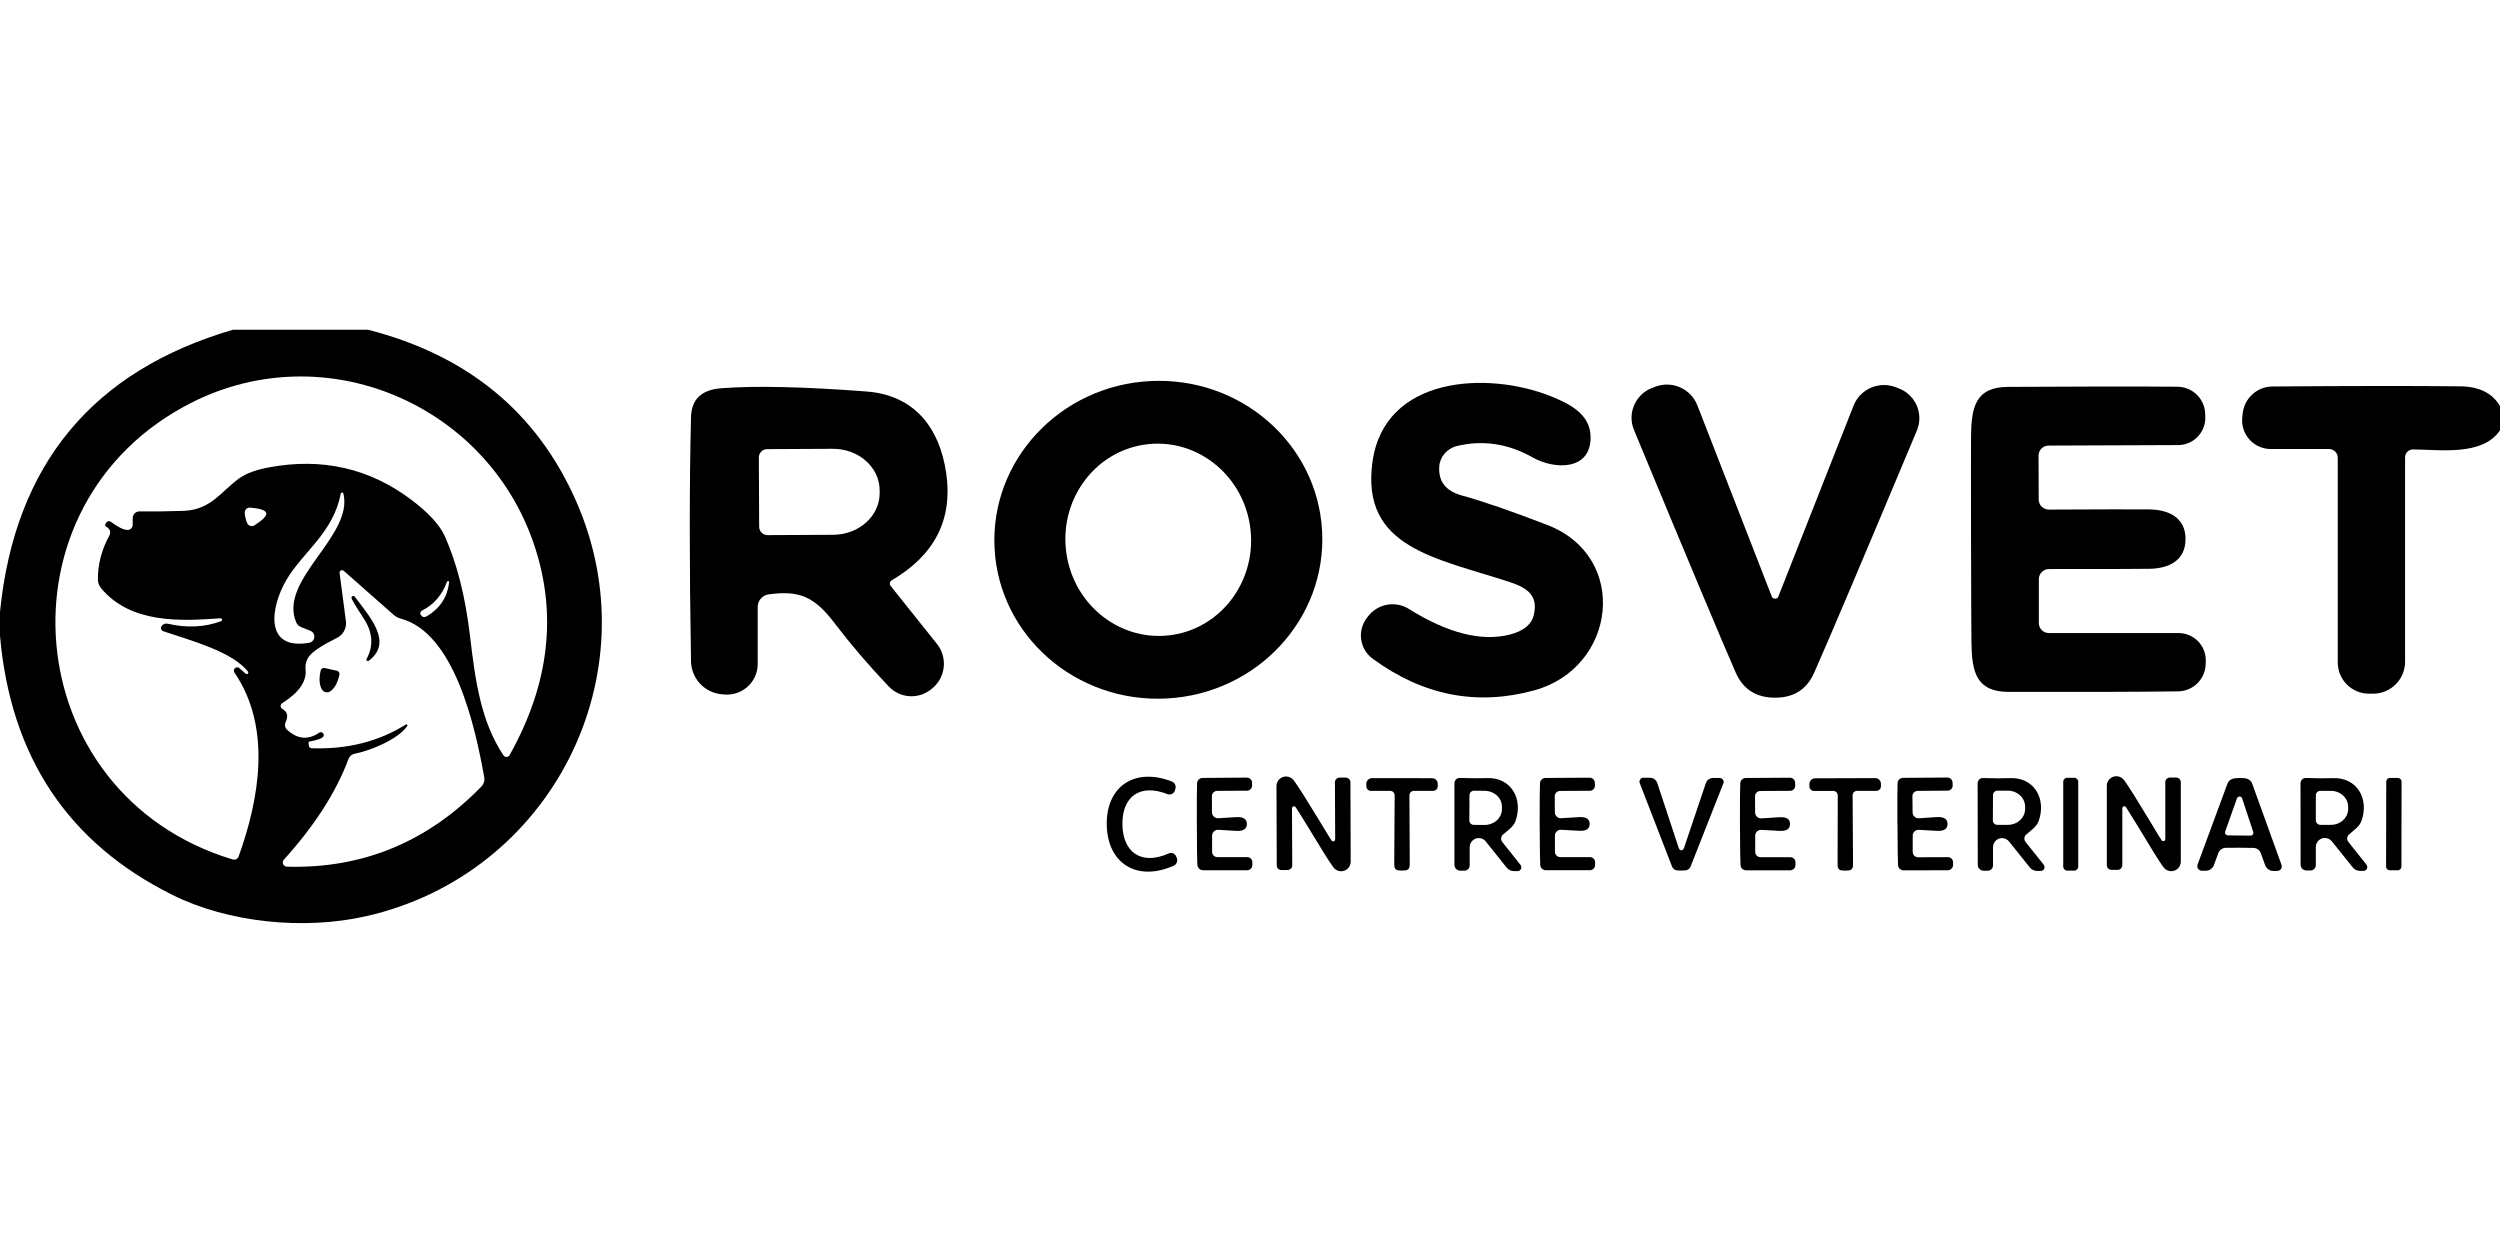 <svg xmlns="http://www.w3.org/2000/svg" width="960" height="481" viewBox="0 0 960 481" fill="none"><g clip-path="url(#clip0_30_2734)"><path d="M507.689 203.977C509.449 237.63 482.729 266.395 447.991 268.217C413.262 270.039 383.671 244.226 381.911 210.573C380.151 176.919 406.871 148.155 441.609 146.333C476.338 144.51 505.929 170.324 507.689 203.977ZM440.969 170.546C421.387 172.573 407.209 190.653 409.307 210.946C411.404 231.23 428.978 246.039 448.56 244.013C468.142 241.986 482.32 223.906 480.222 203.613C478.124 183.328 460.551 168.519 440.969 170.546Z" fill="black"></path><path d="M552.676 179.213C552.311 184.884 555.191 188.564 561.316 190.253C569.44 192.493 580.364 196.262 594.08 201.55C625.956 213.808 620.676 256.466 589.12 265.106C567.084 271.142 546.409 267.088 527.102 252.946C522.178 249.319 521.111 242.404 524.729 237.488C524.756 237.453 524.773 237.426 524.8 237.39L525.28 236.75C528.978 231.844 535.813 230.573 541.022 233.835C555.973 243.177 568.916 246.457 579.84 243.657C585.156 242.288 588.213 239.719 589.022 235.942C590.622 228.804 586.684 225.799 579.867 223.559C551.547 214.244 522.587 210.475 527.004 177.577C531.484 144.173 571.387 142.537 595.387 152.102C602.747 155.044 610.587 158.982 610.782 167.586C611.067 180.804 596.987 180.448 588.48 175.622C579.093 170.333 569.431 168.884 559.484 171.266C555.662 172.199 552.898 175.417 552.667 179.204L552.676 179.213Z" fill="black"></path><path d="M681.636 229.897C682.044 229.897 682.382 229.755 682.658 229.479C682.747 229.39 682.809 229.284 682.853 229.159L711.751 155.817C714.258 149.399 721.493 146.217 727.947 148.679L728.747 148.999C735.147 151.195 738.569 158.155 736.373 164.564C736.284 164.83 736.178 165.097 736.071 165.355C715.04 215.533 701.884 246.537 696.613 258.377C693.778 264.759 688.764 267.933 681.573 267.915C674.364 267.897 669.351 264.697 666.533 258.315C661.324 246.457 648.302 215.39 627.458 165.133C624.853 158.884 627.813 151.71 634.062 149.106C634.32 148.999 634.587 148.902 634.844 148.813L635.644 148.493C642.107 146.057 649.316 149.266 651.804 155.693L680.409 229.168C680.444 229.293 680.516 229.399 680.604 229.488C680.88 229.764 681.227 229.906 681.627 229.906L681.636 229.897Z" fill="black"></path><path d="M839.236 206.99C839.271 215.275 832.738 218.315 825.413 218.413C819.422 218.501 806.551 218.528 786.818 218.51C784.658 218.51 782.916 220.244 782.916 222.386V239.248C782.916 241.373 784.631 243.088 786.756 243.088H836.551C842.329 243.088 847.022 247.764 847.022 253.541C847.022 253.684 847.022 253.826 847.022 253.968L846.987 254.866C846.933 260.697 842.213 265.417 836.364 265.488C820.471 265.684 798.764 265.746 771.244 265.684C758.889 265.648 757.2 258.039 757.04 246.928C756.978 243.07 756.924 229.808 756.88 207.15C756.836 184.493 756.836 171.221 756.88 167.346C757.004 156.244 758.676 148.626 771.022 148.564C798.542 148.395 820.249 148.368 836.142 148.501C841.991 148.555 846.729 153.257 846.8 159.097L846.836 159.995C847.084 165.773 842.604 170.653 836.827 170.901C836.693 170.901 836.56 170.901 836.436 170.91L786.64 171.106C784.516 171.106 782.8 172.821 782.8 174.946L782.862 191.808C782.862 193.95 784.613 195.684 786.764 195.684C786.773 195.684 786.782 195.684 786.8 195.684C806.533 195.577 819.396 195.559 825.396 195.621C832.72 195.719 839.253 198.697 839.253 207.017L839.236 206.99Z" fill="black"></path><path d="M960 155.977V165.221C953.316 175.239 936.862 172.617 926.622 172.581C924.942 172.564 923.565 173.915 923.547 175.586C923.547 175.595 923.547 175.604 923.547 175.621V254.119C923.547 260.884 918.045 266.377 911.262 266.377H909.698C903.067 266.377 897.698 261.008 897.698 254.377V175.781C897.698 173.924 896.196 172.421 894.338 172.421H871.973C865.893 172.421 860.969 167.497 860.969 161.435C860.969 161.053 860.987 160.67 861.031 160.288L861.191 158.848C861.778 152.964 866.685 148.466 872.587 148.413C902.329 148.181 926.4 148.155 944.809 148.35C952.045 148.439 957.111 150.973 960.009 155.968L960 155.977Z" fill="black"></path><path d="M342.364 222.892C341.698 223.266 341.476 224.119 341.858 224.795C341.893 224.857 341.938 224.919 341.982 224.972L359.804 247.275C363.982 252.528 363.138 260.172 357.92 264.395L357.404 264.812C352.533 268.626 345.564 268.11 341.307 263.63C333.538 255.461 326.702 247.479 320.791 239.692C312.791 229.132 307.156 226.608 295.156 228.235C292.756 228.572 290.969 230.626 290.96 233.07V254.955C290.96 261.461 285.68 266.724 279.173 266.724C278.791 266.724 278.409 266.706 278.027 266.67L277.227 266.608C270.596 266.066 265.467 260.581 265.351 253.932C264.711 217.195 264.711 185.932 265.351 160.137C265.52 153.355 269.36 149.675 276.871 149.097C289.867 148.075 308.516 148.492 332.836 150.341C351.04 151.746 360.836 164.137 363.36 181.826C365.902 199.532 358.889 213.221 342.338 222.884L342.364 222.892ZM291.396 175.728L291.52 202.288C291.538 204.075 292.996 205.506 294.782 205.488L319.964 205.364C329.858 205.31 337.84 198.119 337.787 189.301V188.217C337.742 179.399 329.68 172.288 319.778 172.341C319.778 172.341 319.778 172.341 319.769 172.341L294.587 172.466C292.8 172.484 291.369 173.941 291.387 175.728H291.396Z" fill="black"></path><path d="M141.28 126.608C179.422 136.359 206.027 158.19 221.084 192.11C250.72 258.768 211.929 335.728 140.444 351.853C116.444 357.257 87.52 354.253 66.24 343.657C26.151 323.755 4.071 290.59 0 244.173V234.928C5.653 178.501 35.484 142.395 89.502 126.608H141.28ZM95.164 257.808C89.084 250.324 74.427 246.288 62.684 242.386C62.009 242.173 61.644 241.444 61.858 240.777C61.902 240.626 61.982 240.493 62.071 240.368L62.133 240.306C62.658 239.621 63.547 239.31 64.409 239.506C71.751 241.195 78.56 240.875 84.853 238.546C85.156 238.448 85.324 238.128 85.236 237.826C85.156 237.55 84.88 237.381 84.596 237.426C69.493 238.51 50.293 239.568 38.871 225.941C38.062 224.99 37.609 223.79 37.591 222.546C37.547 216.786 38.987 211.204 41.911 205.808C42.702 204.359 42.32 203.159 40.756 202.226C40.453 202.057 40.338 201.808 40.4 201.488C40.489 201.124 40.658 200.804 40.916 200.528C41.351 200.057 42.089 200.004 42.613 200.404C45.262 202.368 47.324 203.399 48.818 203.506C49.929 203.577 50.889 202.75 50.96 201.657C50.96 201.613 50.96 201.568 50.96 201.524V198.964C50.96 197.533 52.124 196.368 53.556 196.368C53.564 196.368 53.573 196.368 53.591 196.368C59.227 196.43 64.836 196.368 70.427 196.173C81.084 195.817 85.147 188.457 91.804 183.728C94.489 181.79 98.364 180.359 103.422 179.444C123.707 175.693 141.867 179.826 157.884 191.861C164.604 196.919 168.942 201.666 170.907 206.101C175.493 216.493 178.658 228.999 180.409 243.639C182.489 261.141 184.507 276.759 193.333 290.075C193.76 290.706 194.613 290.866 195.244 290.439C195.422 290.324 195.564 290.164 195.671 289.977C211.049 262.564 214.124 235.417 204.889 208.537C186.453 154.999 124.791 128.795 73.689 154.555C-3.102 193.257 6.498 305.07 89.342 330.03C90.276 330.315 91.271 329.826 91.618 328.91C99.618 306.768 104.418 279.275 89.982 258.19C89.618 257.586 89.822 256.795 90.427 256.439C90.88 256.173 91.458 256.208 91.876 256.528L94.311 258.67C94.551 258.91 94.933 258.91 95.173 258.67C95.413 258.43 95.413 258.048 95.173 257.808H95.164ZM130.818 189.675C127.938 204.679 116.222 211.977 109.893 222.83C103.911 233.133 101.289 249.835 118.693 246.83C120 246.617 120.889 245.381 120.676 244.075C120.542 243.23 119.964 242.528 119.173 242.217L115.618 240.813C114.8 240.484 114.133 239.844 113.76 239.017C106.756 222.733 135.644 205.933 131.902 189.675C131.902 189.373 131.662 189.133 131.36 189.133C131.058 189.133 130.818 189.373 130.818 189.675ZM94.276 198.955C94.551 200.021 94.818 200.759 95.076 201.159C95.644 202.03 96.818 202.288 97.698 201.737C100.987 199.648 102.498 198.066 102.24 196.999C101.982 195.95 99.911 195.257 96.036 194.919C95.004 194.848 94.107 195.595 93.991 196.617C93.929 197.088 94.027 197.861 94.276 198.955ZM156.382 278.795C152.827 284.013 141.724 288.43 136.222 289.417C135.129 289.621 134.213 290.386 133.822 291.435C129.111 304.128 120.844 317.017 109.022 330.093C108.418 330.768 108.48 331.799 109.147 332.395C109.431 332.653 109.796 332.795 110.169 332.813C139.244 333.604 164.142 323.337 184.853 302.03C185.778 301.088 186.187 299.746 185.938 298.448C182.516 279.213 174.578 242.99 153.813 237.524C152.844 237.248 151.947 236.768 151.191 236.119L131.956 219.159C131.547 218.821 130.942 218.875 130.604 219.284C130.444 219.479 130.364 219.737 130.391 219.986L132.827 238.484C133.191 241.177 131.787 243.799 129.342 244.981C123.947 247.648 120.471 249.906 118.907 251.764C117.698 253.239 117.129 255.141 117.342 257.044C117.831 261.613 114.836 265.941 108.347 270.039C107.751 270.421 107.582 271.213 107.964 271.808C108.08 271.995 108.249 272.146 108.444 272.244C110.364 273.293 110.773 275.008 109.662 277.399C109.227 278.333 109.44 279.453 110.204 280.181C114.151 283.87 118.267 284.27 122.56 281.364C123.067 281.008 123.76 281.124 124.124 281.621C124.32 281.897 124.382 282.253 124.293 282.573C124.062 283.408 122.249 284.128 118.853 284.75C118.604 284.786 118.436 285.008 118.471 285.257C118.471 285.257 118.471 285.257 118.471 285.266L118.631 286.421C118.693 286.919 119.102 287.301 119.591 287.319C133.289 287.808 145.36 284.777 155.813 278.235C156.009 278.11 156.267 278.164 156.391 278.35C156.48 278.493 156.48 278.67 156.391 278.804L156.382 278.795ZM171.644 223.408C169.787 228.484 166.587 232.173 162.044 234.484C161.564 234.733 161.307 235.248 161.404 235.764C161.422 235.977 161.68 236.297 162.169 236.724C162.596 237.088 163.218 237.035 164.027 236.564C169.022 233.533 171.831 229.213 172.471 223.604C172.507 223.373 172.347 223.159 172.107 223.141C171.911 223.124 171.724 223.23 171.644 223.408Z" fill="black"></path><path d="M136.258 229.168C142.178 237.07 151.013 246.768 141.538 253.773C141.289 253.941 140.951 253.87 140.782 253.621C140.676 253.47 140.658 253.266 140.738 253.097C143.511 248.039 143.156 242.848 139.68 237.515C136.604 232.804 135.04 230.19 134.978 229.675C134.907 229.293 135.164 228.928 135.547 228.857C135.822 228.804 136.098 228.928 136.258 229.159V229.168Z" fill="black"></path><path d="M129.342 257.55C130.036 257.693 130.48 258.368 130.338 259.062C130.338 259.062 130.338 259.079 130.338 259.088L130.24 259.506C129.387 263.408 127.129 266.235 125.2 265.817C125.2 265.817 125.191 265.817 125.182 265.817L124.987 265.782C123.058 265.355 122.178 261.844 123.031 257.942L123.129 257.524C123.271 256.83 123.947 256.386 124.64 256.528C124.64 256.528 124.658 256.528 124.667 256.528L129.342 257.55Z" fill="black"></path><path d="M431.004 316.715C431.227 327.275 438.204 332.43 448.8 327.719C449.884 327.239 451.147 327.737 451.627 328.821C451.627 328.839 451.644 328.857 451.653 328.875L451.911 329.515C452.347 330.661 451.804 331.95 450.693 332.43C436.773 338.635 425.316 331.755 424.996 316.848C424.676 301.906 435.813 294.546 450.018 300.11C451.147 300.555 451.724 301.826 451.333 302.99L451.111 303.666C450.711 304.777 449.484 305.364 448.373 304.964C448.356 304.964 448.347 304.955 448.329 304.946C437.511 300.688 430.791 306.128 431.013 316.724L431.004 316.715Z" fill="black"></path><path d="M459.582 316.457C459.564 307.452 459.591 302.199 459.68 300.679C459.76 299.586 460.684 298.741 461.796 298.724L478.756 298.599C479.867 298.581 480.782 299.47 480.8 300.581C480.8 300.59 480.8 300.599 480.8 300.617V301.675C480.8 302.75 479.929 303.63 478.844 303.63L467.387 303.692C466.258 303.71 465.351 304.644 465.369 305.772L465.404 311.95C465.422 313.204 466.436 314.208 467.671 314.199C467.716 314.199 467.76 314.199 467.804 314.199C469.404 314.092 471.689 313.95 474.649 313.781C477.404 313.612 478.791 314.484 478.809 316.404C478.809 318.324 477.431 319.212 474.684 319.061C471.716 318.892 469.44 318.75 467.84 318.644C466.604 318.555 465.538 319.497 465.449 320.75C465.449 320.804 465.449 320.857 465.449 320.919V327.097C465.449 328.226 466.364 329.141 467.493 329.141H478.951C480.027 329.141 480.907 330.012 480.907 331.097V332.155C480.907 333.266 480 334.172 478.889 334.172H461.929C460.818 334.164 459.902 333.31 459.813 332.217C459.689 330.706 459.609 325.452 459.591 316.475L459.582 316.457Z" fill="black"></path><path d="M502.276 317.55C499.502 313.026 497.92 310.501 497.538 309.968C497.307 309.612 496.827 309.515 496.471 309.755C496.249 309.906 496.116 310.155 496.124 310.421L496.222 332.279C496.222 333.266 495.431 334.075 494.462 334.075L492.062 334.11C491.076 334.11 490.267 333.31 490.267 332.315L490.169 301.852C490.169 299.817 491.804 298.164 493.84 298.164C495.022 298.164 496.133 298.724 496.827 299.675C498.471 301.915 501.733 307.052 506.622 315.097C509.351 319.639 510.907 322.19 511.298 322.741C511.529 323.097 512.009 323.195 512.364 322.955C512.587 322.804 512.72 322.555 512.711 322.288L512.613 300.404C512.613 299.417 513.404 298.608 514.373 298.608H516.773C517.76 298.608 518.569 299.408 518.569 300.404L518.667 330.866C518.667 332.901 517.031 334.555 514.996 334.555C513.813 334.555 512.702 333.995 512.009 333.044C510.364 330.786 507.12 325.621 502.284 317.559L502.276 317.55Z" fill="black"></path><path d="M538.364 298.795C542.542 298.813 546.4 298.83 549.92 298.83C551.12 298.83 552.098 299.808 552.098 301.008V301.933C552.098 302.902 551.307 303.693 550.338 303.693H542.916C541.982 303.693 541.218 304.448 541.218 305.39C541.218 305.399 541.218 305.408 541.218 305.426C541.218 306.297 541.262 315.088 541.342 331.79C541.342 334.155 540.347 334.288 538.267 334.288C536.382 334.288 535.387 334.164 535.387 331.79C535.493 315.088 535.547 306.297 535.547 305.426C535.564 304.493 534.818 303.719 533.884 303.702C533.876 303.702 533.867 303.702 533.849 303.702H526.427C525.458 303.702 524.667 302.91 524.667 301.942V301.017C524.649 299.817 525.609 298.83 526.809 298.813C526.818 298.813 526.827 298.813 526.844 298.813C530.364 298.83 534.204 298.83 538.364 298.813V298.795Z" fill="black"></path><path d="M583.876 332.137C584.373 332.777 584.267 333.701 583.644 334.199C583.396 334.404 583.076 334.51 582.756 334.51H581.351C580.258 334.51 579.218 334.004 578.533 333.133L570.533 323.115C569.342 321.613 567.164 321.381 565.671 322.581C564.853 323.239 564.364 324.235 564.356 325.293V332.297C564.356 333.426 563.44 334.341 562.311 334.341H560.747C559.511 334.341 558.507 333.337 558.507 332.101V300.777C558.507 299.648 559.404 298.724 560.524 298.724C560.56 298.724 560.587 298.724 560.622 298.724C564.907 298.875 568.356 298.893 570.96 298.786C580.178 298.43 584.942 306.626 582 315.168C581.164 317.533 579.084 318.75 577.138 320.484C576.311 321.213 576.196 322.466 576.88 323.328L583.884 332.128L583.876 332.137ZM564.284 305.328L564.222 314.99C564.204 315.941 564.96 316.733 565.92 316.75L569.982 316.786C573.68 316.821 576.702 314.146 576.738 310.804V309.781C576.773 306.439 573.804 303.71 570.116 303.666L566.053 303.63C565.102 303.613 564.311 304.368 564.293 305.328H564.284Z" fill="black"></path><path d="M591.236 316.457C591.218 307.479 591.253 302.226 591.36 300.715C591.431 299.595 592.356 298.733 593.476 298.733L610.4 298.635C611.502 298.635 612.4 299.515 612.418 300.617L612.453 301.675C612.471 302.75 611.609 303.639 610.533 303.657C610.524 303.657 610.516 303.657 610.498 303.657L599.04 303.719C597.92 303.737 597.022 304.653 597.022 305.764L597.058 311.941C597.076 313.195 598.089 314.199 599.324 314.19C599.369 314.19 599.413 314.19 599.458 314.19C601.058 314.084 603.342 313.941 606.302 313.773C609.058 313.604 610.427 314.475 610.427 316.395C610.427 318.315 609.058 319.186 606.329 319.017C603.36 318.866 601.084 318.741 599.484 318.635C598.249 318.546 597.182 319.488 597.093 320.741C597.093 320.795 597.093 320.848 597.093 320.91V327.088C597.093 328.217 598.009 329.133 599.138 329.133H610.596C611.662 329.15 612.516 330.021 612.516 331.088V332.146C612.516 333.248 611.636 334.146 610.533 334.164H593.573C592.453 334.164 591.529 333.293 591.458 332.181C591.351 330.67 591.28 325.426 591.236 316.466V316.457Z" fill="black"></path><path d="M645.636 326.51C645.787 326.51 645.92 326.466 646.053 326.386C646.311 326.261 646.524 326.013 646.631 325.71L655.049 300.715C655.449 299.533 656.569 298.733 657.831 298.733H660.329C661.173 298.733 661.876 299.399 661.884 300.235C661.884 300.43 661.849 300.635 661.769 300.813L649.191 332.75C648.853 333.621 648.027 334.217 647.076 334.253C646.711 334.27 646.231 334.288 645.636 334.288C645.04 334.288 644.524 334.279 644.16 334.253C643.209 334.208 642.373 333.604 642.044 332.715L629.662 300.715C629.342 299.95 629.724 299.07 630.507 298.75C630.702 298.67 630.916 298.635 631.129 298.635L633.627 298.67C634.88 298.679 635.982 299.479 636.382 300.653L644.667 325.71C644.764 326.004 644.96 326.244 645.209 326.386C645.333 326.475 645.476 326.51 645.627 326.51H645.636Z" fill="black"></path><path d="M687.36 316.43C687.36 318.35 685.982 319.221 683.236 319.052C680.267 318.901 677.991 318.777 676.391 318.67C675.156 318.581 674.089 319.524 674 320.777C674 320.83 674 320.884 674 320.946V327.124C674 328.252 674.916 329.168 676.044 329.168H687.502C688.578 329.168 689.458 330.039 689.458 331.124V332.181C689.458 333.292 688.551 334.199 687.44 334.199H670.48C669.369 334.19 668.453 333.337 668.364 332.244C668.258 330.732 668.187 325.47 668.142 316.466C668.124 307.488 668.16 302.235 668.267 300.724C668.338 299.621 669.253 298.75 670.382 298.741L687.342 298.644C688.453 298.644 689.36 299.55 689.36 300.661V301.719C689.36 302.786 688.507 303.657 687.44 303.675L675.982 303.737C674.853 303.737 673.938 304.652 673.938 305.781C673.938 305.79 673.938 305.799 673.938 305.817L673.973 311.995C673.991 313.248 675.005 314.252 676.24 314.244C676.293 314.244 676.347 314.244 676.409 314.244C678.009 314.137 680.284 313.995 683.227 313.826C685.982 313.63 687.369 314.51 687.387 316.448L687.36 316.43Z" fill="black"></path><path d="M708.516 334.315C706.631 334.315 705.6 334.19 705.636 331.817C705.68 315.115 705.698 306.324 705.698 305.453C705.716 304.519 704.969 303.746 704.036 303.728C704.027 303.728 704.018 303.728 704 303.728H696.578C695.609 303.728 694.818 302.937 694.818 301.968V301.044C694.818 299.844 695.796 298.866 696.996 298.866C700.516 298.866 704.364 298.857 708.551 298.83C712.711 298.83 716.56 298.822 720.107 298.795C721.307 298.795 722.284 299.773 722.284 300.973C722.284 300.982 722.284 300.99 722.284 301.008V301.933C722.284 302.902 721.493 303.693 720.524 303.693H713.102C712.169 303.693 711.404 304.448 711.404 305.39C711.404 305.399 711.404 305.408 711.404 305.426C711.404 306.297 711.458 315.088 711.564 331.79C711.6 334.19 710.569 334.315 708.524 334.315H708.516Z" fill="black"></path><path d="M728.604 316.457C728.56 307.453 728.587 302.199 728.667 300.679C728.738 299.577 729.653 298.706 730.782 298.697L747.778 298.573C748.889 298.573 749.796 299.479 749.796 300.59L749.831 301.648C749.831 302.724 748.96 303.604 747.876 303.604L736.418 303.701C735.289 303.701 734.373 304.617 734.373 305.746C734.373 305.755 734.373 305.764 734.373 305.781L734.436 311.959C734.453 313.213 735.467 314.217 736.702 314.208C736.747 314.208 736.791 314.208 736.836 314.208C738.436 314.101 740.72 313.95 743.68 313.764C746.453 313.595 747.84 314.475 747.84 316.421C747.84 318.368 746.462 319.195 743.716 319.044C740.747 318.893 738.471 318.768 736.871 318.661C735.636 318.573 734.569 319.515 734.48 320.768C734.48 320.821 734.48 320.875 734.48 320.937V327.141C734.48 328.27 735.396 329.186 736.524 329.186C736.533 329.186 736.542 329.186 736.56 329.186L748.018 329.15C749.093 329.15 749.973 330.021 749.973 331.106V332.164C749.973 333.275 749.067 334.181 747.956 334.181L730.996 334.217C729.876 334.217 728.933 333.373 728.853 332.261C728.747 330.75 728.676 325.488 728.631 316.484L728.604 316.457Z" fill="black"></path><path d="M784.8 332.075C785.298 332.715 785.191 333.639 784.569 334.137C784.32 334.342 784 334.448 783.68 334.448H782.276C781.191 334.457 780.151 333.959 779.458 333.106L771.458 323.124C770.258 321.639 768.08 321.408 766.596 322.608C765.787 323.266 765.307 324.253 765.316 325.302V332.306C765.316 333.435 764.4 334.35 763.271 334.35H761.707C760.471 334.35 759.467 333.346 759.467 332.11L759.405 300.813C759.405 299.684 760.302 298.759 761.422 298.759C761.458 298.759 761.485 298.759 761.52 298.759C765.805 298.91 769.253 298.919 771.858 298.795C781.04 298.439 785.84 306.599 782.898 315.15C782.062 317.515 780.018 318.733 778.062 320.466C777.236 321.195 777.12 322.448 777.805 323.31L784.809 332.075H784.8ZM765.316 305.293L765.253 315.017C765.236 315.95 765.982 316.724 766.916 316.742C766.925 316.742 766.933 316.742 766.951 316.742H770.987C774.649 316.759 777.627 314.022 777.645 310.635V309.799C777.662 306.404 774.711 303.639 771.049 303.622H767.013C766.089 303.622 765.333 304.359 765.316 305.284V305.293Z" fill="black"></path><path d="M796.507 298.67H793.822C792.973 298.67 792.284 299.359 792.284 300.208V332.777C792.284 333.626 792.973 334.315 793.822 334.315H796.507C797.356 334.315 798.044 333.626 798.044 332.777V300.208C798.044 299.359 797.356 298.67 796.507 298.67Z" fill="black"></path><path d="M821.085 317.515C818.311 312.99 816.729 310.457 816.347 309.897C816.089 309.559 815.609 309.497 815.271 309.755C815.085 309.897 814.978 310.11 814.969 310.342V332.226C814.969 333.213 814.178 334.022 813.209 334.022H810.809C809.822 334.022 809.013 333.222 809.013 332.226V301.728C809.022 299.693 810.685 298.057 812.711 298.066C813.885 298.066 814.978 298.635 815.662 299.577C817.307 301.835 820.56 306.999 825.422 315.062C828.133 319.604 829.689 322.155 830.098 322.706C830.356 323.044 830.836 323.106 831.173 322.848C831.36 322.706 831.467 322.493 831.476 322.262V300.377C831.476 299.39 832.267 298.582 833.236 298.582H835.636C836.622 298.582 837.431 299.382 837.431 300.377V330.875C837.422 332.91 835.76 334.546 833.733 334.537C832.56 334.537 831.467 333.968 830.773 333.026C829.129 330.768 825.902 325.595 821.076 317.506L821.085 317.515Z" fill="black"></path><path d="M860.098 298.732C860.933 298.732 861.716 298.795 862.462 298.928C863.573 299.124 864.498 299.906 864.862 300.972L876.098 332.11C876.418 333.026 875.929 334.03 875.013 334.35C874.827 334.412 874.631 334.448 874.436 334.448H872.96C871.565 334.448 870.311 333.568 869.822 332.244L868.16 327.639C867.725 326.448 866.613 325.63 865.342 325.595C864.533 325.577 862.747 325.55 860 325.532C857.271 325.532 855.485 325.541 854.658 325.568C853.396 325.604 852.285 326.404 851.84 327.586L850.142 332.19C849.645 333.515 848.373 334.386 846.978 334.368H845.502C844.533 334.359 843.751 333.559 843.76 332.59C843.76 332.386 843.796 332.19 843.867 332.004L855.325 300.964C855.698 299.906 856.622 299.132 857.725 298.946C858.471 298.821 859.262 298.75 860.089 298.75L860.098 298.732ZM854.462 319.372C854.267 319.924 854.56 320.528 855.102 320.724C855.218 320.759 855.333 320.786 855.449 320.786L864.213 320.884C864.8 320.901 865.28 320.439 865.298 319.852C865.298 319.719 865.28 319.595 865.236 319.47L860.978 306.572C860.791 306.021 860.187 305.728 859.636 305.924C859.342 306.021 859.102 306.252 858.996 306.546L854.453 319.381L854.462 319.372Z" fill="black"></path><path d="M908.738 332.048C909.236 332.688 909.129 333.613 908.507 334.11C908.258 334.306 907.964 334.413 907.644 334.421H906.24C905.147 334.421 904.107 333.915 903.422 333.044L895.422 323.061C894.222 321.577 892.044 321.346 890.56 322.546C889.751 323.204 889.271 324.19 889.28 325.239V332.244C889.262 333.364 888.347 334.261 887.236 334.261H885.671C884.444 334.261 883.449 333.275 883.431 332.057L883.396 300.795C883.396 299.666 884.293 298.741 885.413 298.741C885.449 298.741 885.476 298.741 885.511 298.741C889.796 298.893 893.235 298.91 895.813 298.804C905.031 298.448 909.796 306.608 906.853 315.124C906.018 317.488 903.938 318.706 902.018 320.439C901.191 321.168 901.075 322.421 901.76 323.284L908.738 332.048ZM889.28 305.417V315.017C889.28 315.968 890.053 316.741 891.004 316.741H895.067C898.729 316.741 901.689 314.004 901.689 310.635V309.799C901.689 306.421 898.72 303.693 895.067 303.684H891.004C890.053 303.684 889.28 304.457 889.28 305.408V305.417Z" fill="black"></path><path d="M916.317 300.133L916.26 332.782C916.258 333.558 916.886 334.188 917.662 334.189L920.737 334.195C921.513 334.196 922.143 333.568 922.144 332.793L922.201 300.144C922.203 299.368 921.575 298.738 920.799 298.737L917.724 298.732C916.948 298.73 916.318 299.358 916.317 300.133Z" fill="black"></path></g><defs><clipPath id="clip0_30_2734"><rect width="960" height="480" fill="white" transform="translate(0 0.546)"></rect></clipPath></defs></svg>